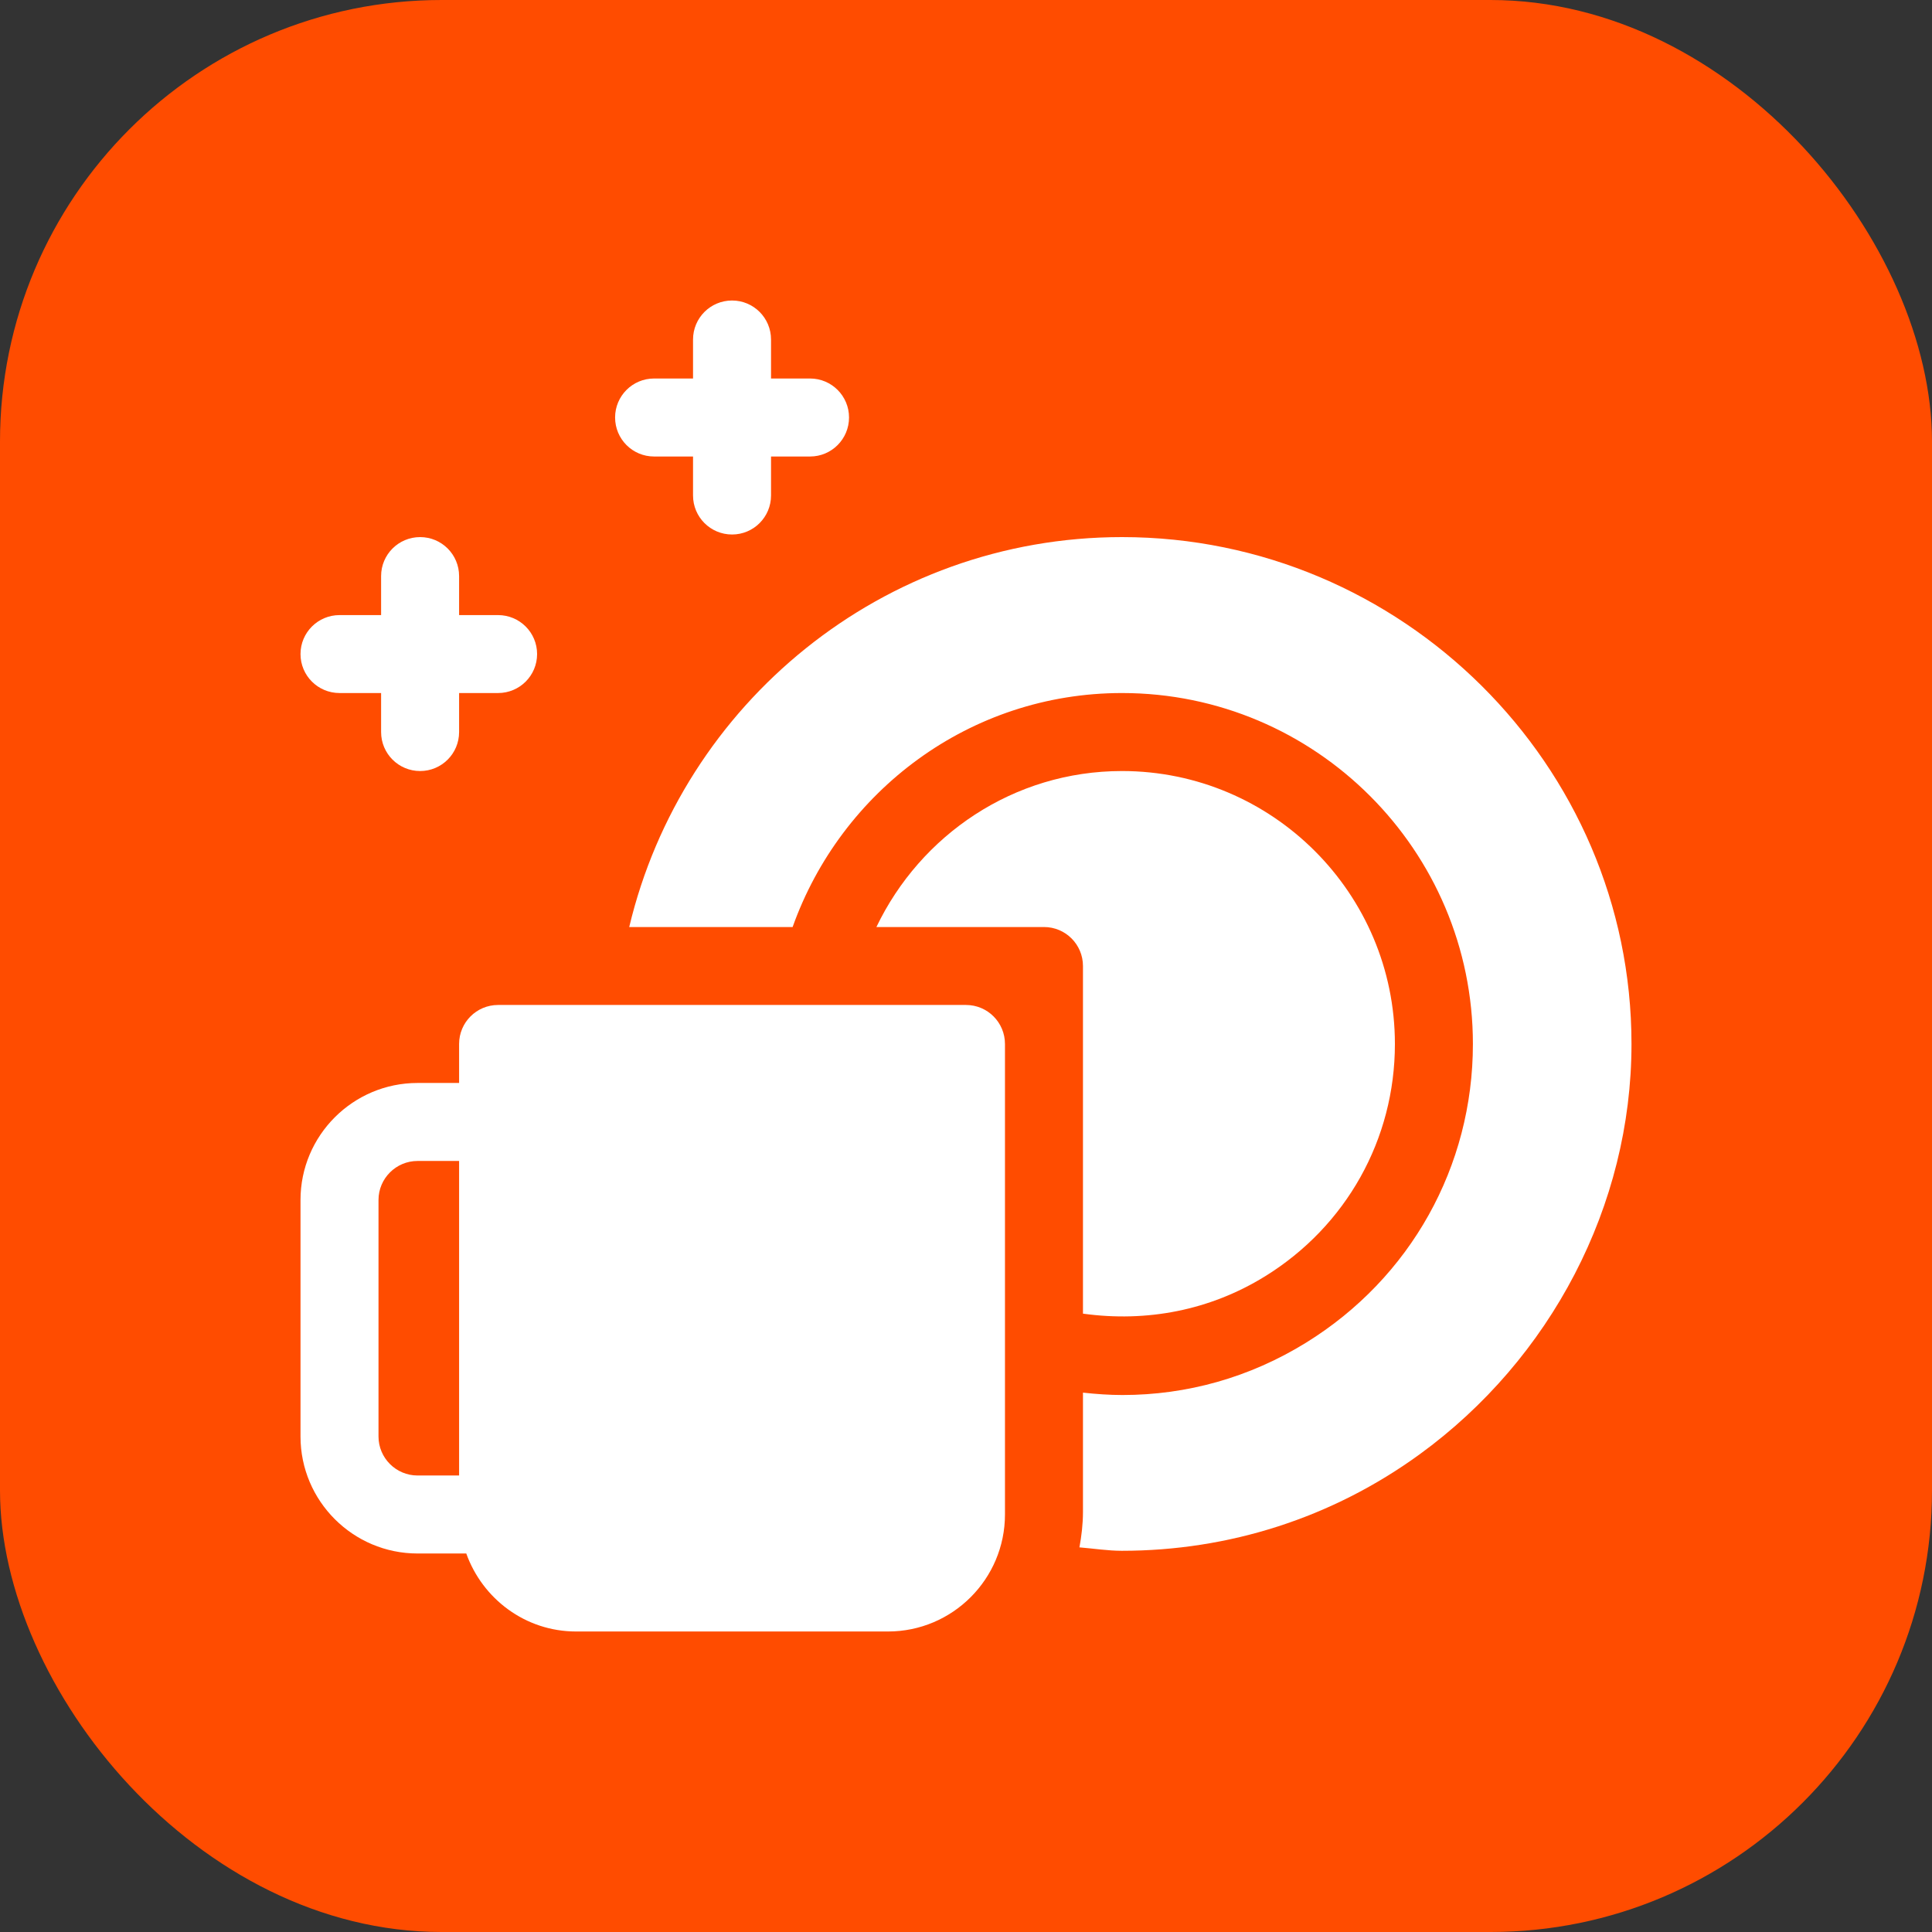 <svg width="35" height="35" viewBox="0 0 35 35" fill="none" xmlns="http://www.w3.org/2000/svg">
<rect x="0" y="0" width="35" height="35" fill="#333333" stroke="none"/>
<rect width="35" height="35" rx="8" fill="#FF4C00"/>
<path d="M11.849 8.27H12.555V8.976C12.555 9.367 12.871 9.683 13.262 9.683C13.652 9.683 13.968 9.367 13.968 8.976V8.27H14.675C15.065 8.27 15.381 7.954 15.381 7.563C15.381 7.173 15.065 6.857 14.675 6.857H13.968V6.151C13.968 5.76 13.652 5.444 13.262 5.444C12.871 5.444 12.555 5.76 12.555 6.151V6.857H11.849C11.459 6.857 11.143 7.173 11.143 7.563C11.143 7.954 11.459 8.27 11.849 8.27Z" fill="white"/>
<path d="M6.151 12.555H6.904V13.262C6.904 13.652 7.22 13.968 7.611 13.968C8.001 13.968 8.317 13.652 8.317 13.262V12.555H9.023C9.414 12.555 9.73 12.239 9.73 11.849C9.73 11.459 9.414 11.143 9.023 11.143H8.317V10.436C8.317 10.046 8.001 9.73 7.611 9.73C7.22 9.73 6.904 10.046 6.904 10.436V11.143H6.151C5.76 11.143 5.444 11.459 5.444 11.849C5.444 12.239 5.76 12.555 6.151 12.555Z" fill="white"/>
<path d="M20.326 9.73C15.993 9.73 12.36 12.75 11.399 16.794H14.359C15.236 14.332 17.567 12.555 20.326 12.555C23.831 12.555 26.683 15.407 26.683 18.913C26.683 21.131 25.553 23.154 23.66 24.324C22.638 24.956 21.501 25.272 20.335 25.272C20.098 25.272 19.858 25.255 19.619 25.229V27.389C19.619 27.609 19.593 27.823 19.555 28.032C19.811 28.053 20.069 28.094 20.324 28.094C22.259 28.094 24.132 27.5 25.72 26.345C28.092 24.62 29.556 21.843 29.556 18.913C29.556 13.849 25.389 9.73 20.326 9.73Z" fill="white"/>
<path d="M19.619 23.798C20.776 23.958 21.92 23.738 22.917 23.122C24.39 22.212 25.27 20.638 25.27 18.913C25.27 16.186 23.052 13.968 20.326 13.968C18.361 13.968 16.674 15.129 15.877 16.794H18.913C19.303 16.794 19.619 17.11 19.619 17.5V23.798Z" fill="white"/>
<path d="M17.5 18.206H9.023C8.633 18.206 8.317 18.522 8.317 18.913V19.619H7.564C6.395 19.619 5.444 20.57 5.444 21.738V26.024C5.444 27.192 6.395 28.143 7.564 28.143H8.447C8.74 28.963 9.517 29.556 10.436 29.556H16.087C17.256 29.556 18.206 28.605 18.206 27.436V18.913C18.206 18.522 17.89 18.206 17.5 18.206ZM6.857 26.024V21.738C6.857 21.349 7.175 21.032 7.564 21.032H8.317V26.73H7.564C7.175 26.73 6.857 26.413 6.857 26.024Z" fill="white"/>
</svg>
